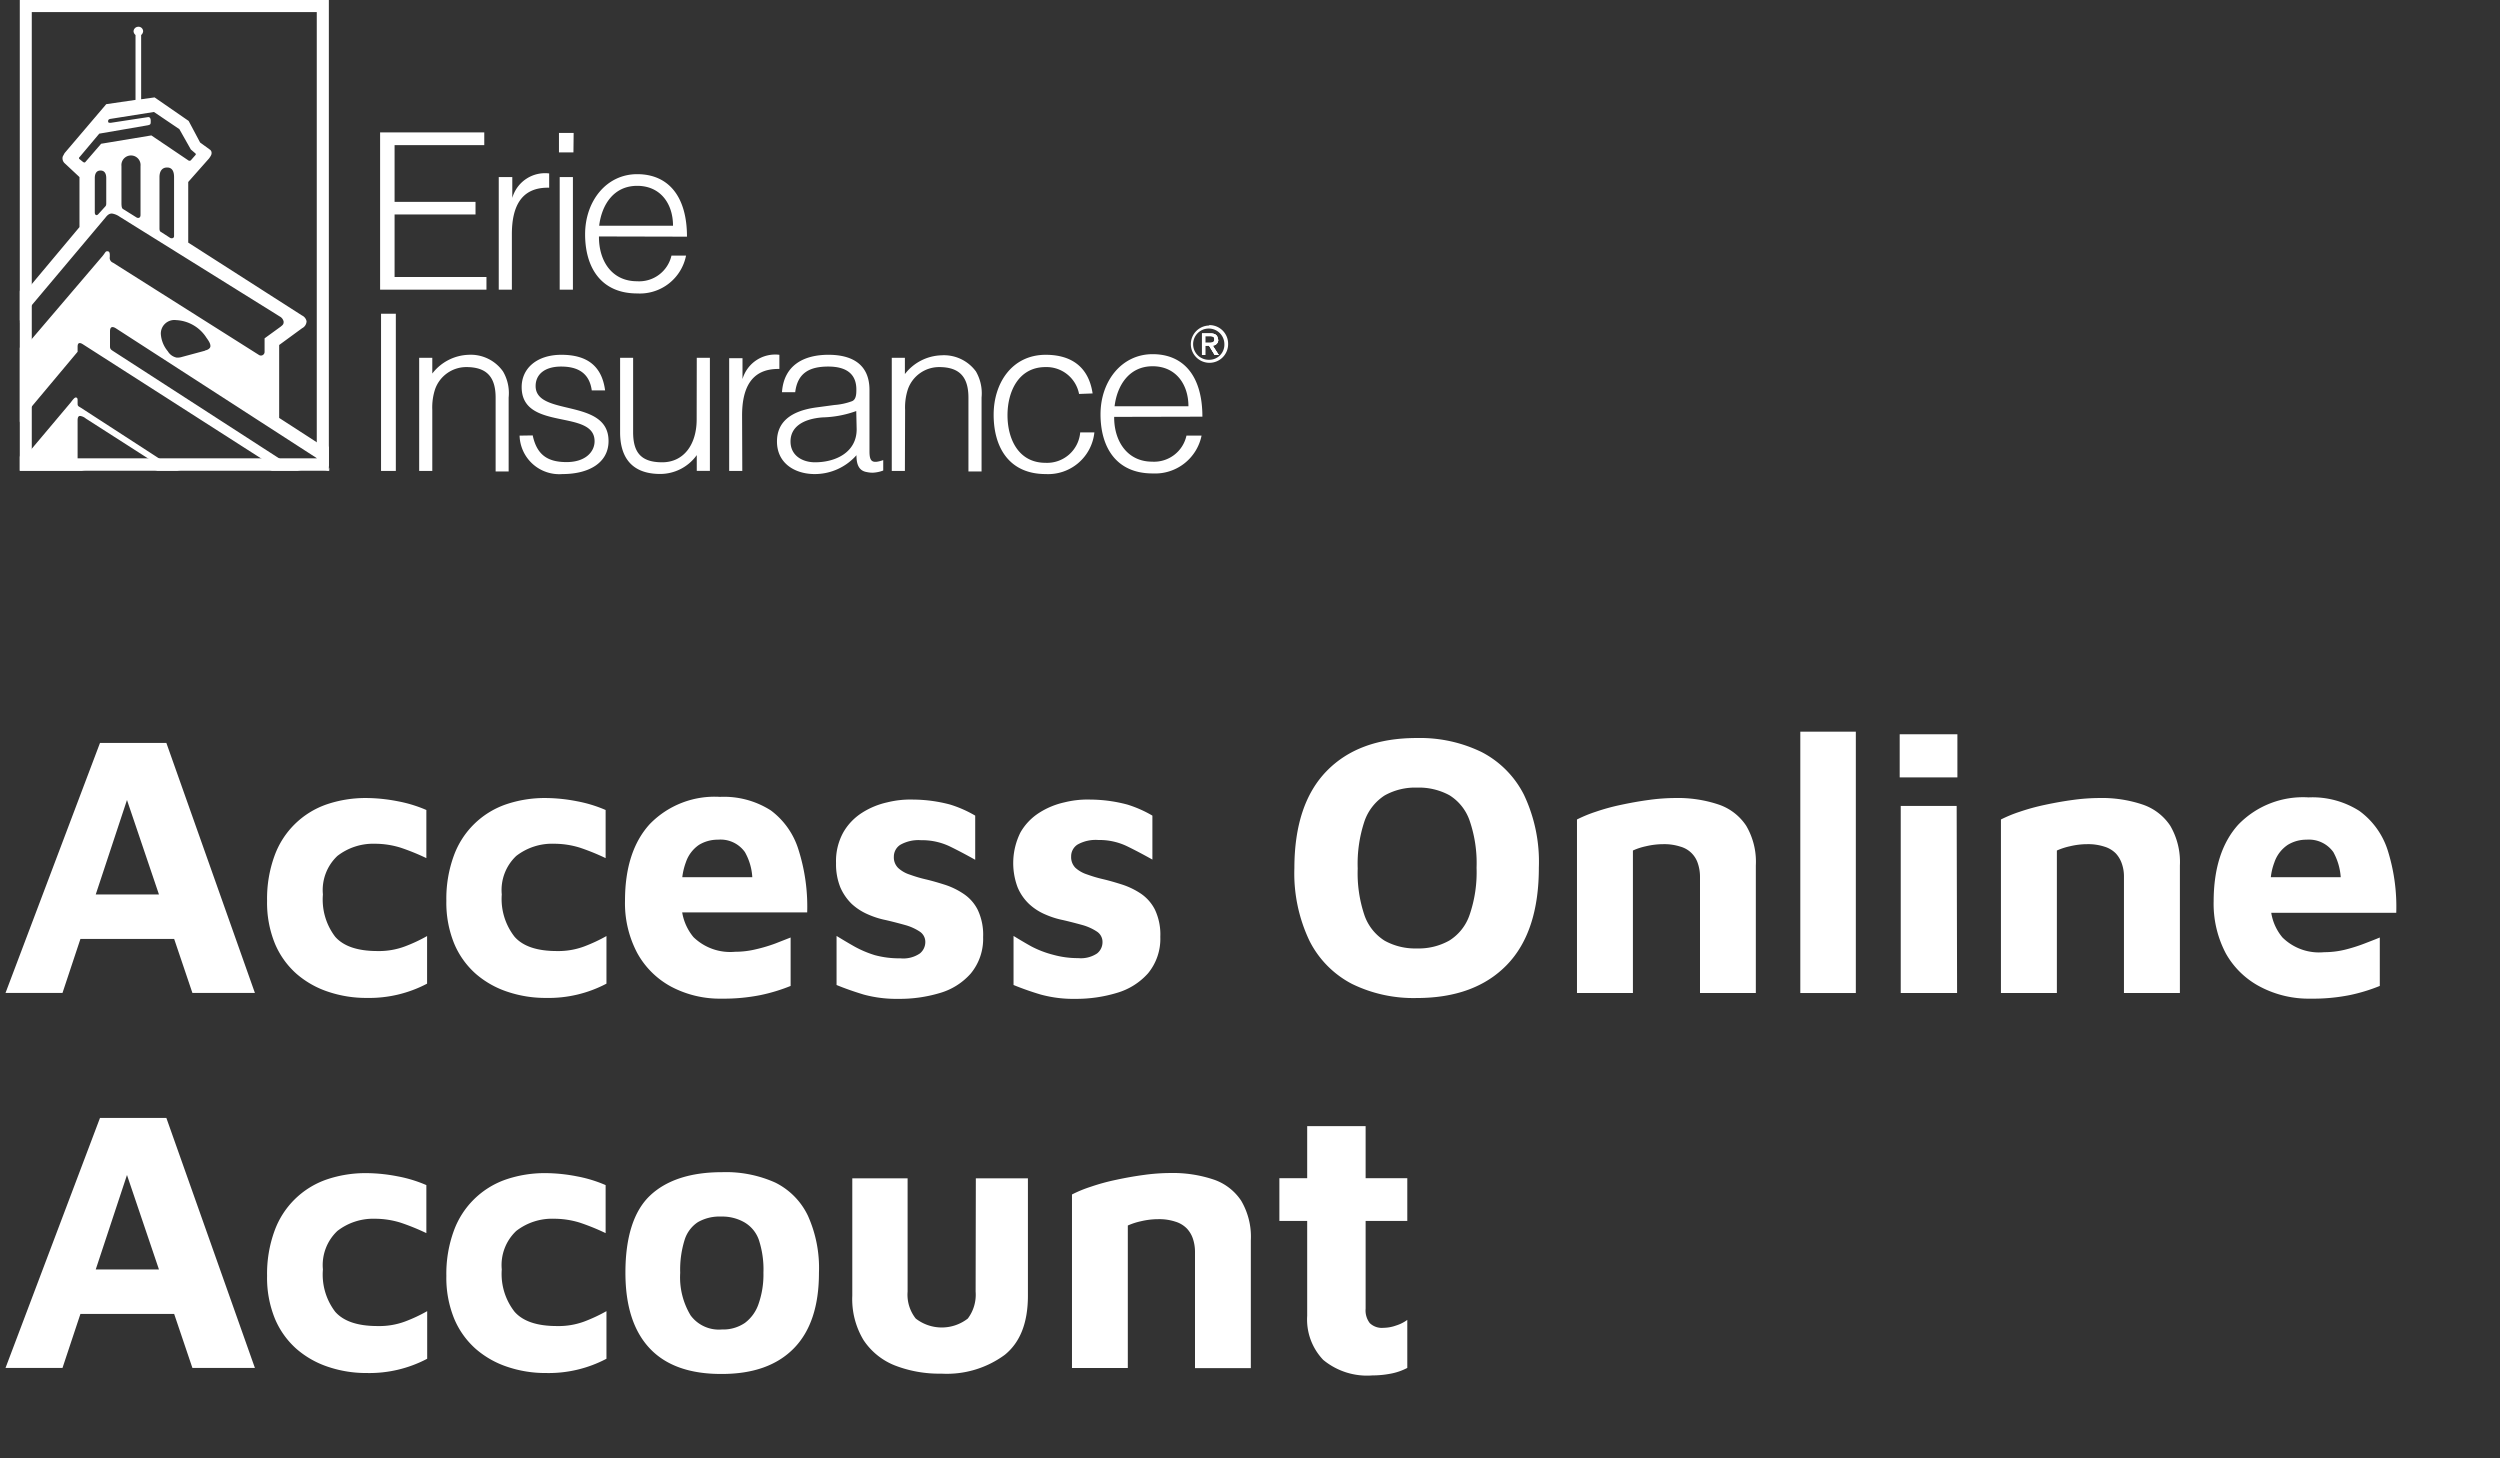 
<svg viewBox="0 0 240 140" xmlns="http://www.w3.org/2000/svg"><rect x="0" y="0" width="240" height="140" fill="#333333" stroke="none"/><g fill="#fff"><path d="m46.7 27.81v-1.22h-8.82v-6h7.77v-1.21h-7.77v-5.45h8.61v-1.22h-10v15.1zm2.44-5.33c0-2.43.75-4.53 3.58-4.46v-1.37a3.27 3.27 0 0 0 -3.54 2.35v-2h-1.3v10.81h1.26zm5.86-5.48h-1.27v10.81h1.27zm.07-4.24h-1.41v1.87h1.39zm2.45 8.91c.25-2.05 1.42-3.83 3.65-3.83s3.44 1.71 3.44 3.83zm8.43 1.05c0-3.9-1.81-6-4.78-6s-5 2.6-5 5.77 1.51 5.68 5 5.68a4.52 4.52 0 0 0 4.69-3.63h-1.4a3.18 3.18 0 0 1 -3.31 2.46c-2.41 0-3.67-1.95-3.65-4.3z"/><path d="m38 30.12h-1.42v15.09h1.42zm3.5 9.24a5.62 5.62 0 0 1 .27-2 3.18 3.18 0 0 1 3-2.12c2 0 2.81 1 2.81 2.94v7.08h1.25v-7.1a4.11 4.11 0 0 0 -.54-2.5 3.79 3.79 0 0 0 -3.29-1.6 4.58 4.58 0 0 0 -3.5 1.8v-1.51h-1.26v10.86h1.26zm8.38 2.46a3.81 3.81 0 0 0 4.12 3.69c2.55 0 4.42-1.09 4.42-3.17 0-4.17-7-2.32-7-5.28 0-1.11.86-1.87 2.45-1.87s2.71.61 2.94 2.29h1.28c-.32-2.45-1.85-3.42-4.2-3.42s-3.81 1.3-3.81 3.1c0 4.28 7 2.06 7 5.2 0 1-.86 2-2.69 2s-2.85-.7-3.25-2.56zm17-1.55c0 2.39-1.23 4.11-3.31 4.11s-2.79-1-2.79-2.9v-7.13h-1.25v7.15c0 2.27 1 4 3.86 4a4.32 4.32 0 0 0 3.5-1.81v1.51h1.26v-10.85h-1.26zm4.36-.38c0-2.43.75-4.53 3.58-4.47v-1.36a3.27 3.27 0 0 0 -3.54 2.33v-2h-1.28v10.82h1.26zm11 1.32c0 2.2-2 3.17-4 3.17-1.19 0-2.35-.63-2.35-2s1.16-2.16 3.06-2.31a10.21 10.21 0 0 0 3.25-.61zm-3.85-2.1c-2.54.34-3.8 1.45-3.8 3.27 0 2.1 1.72 3.13 3.63 3.13a5.33 5.33 0 0 0 4-1.81c0 .76.16 1.49 1 1.62a2.62 2.62 0 0 0 .57.06 3.27 3.27 0 0 0 1-.21v-1c-1.07.37-1.32.14-1.32-.84v-5.89c0-2.52-1.74-3.38-3.94-3.38-2.37 0-4.28 1-4.46 3.59h1.27c.23-1.89 1.43-2.46 3.17-2.46 2 0 2.7.93 2.7 2.2 0 .38 0 1-.46 1.14a6.15 6.15 0 0 1 -1.65.35zm8.5.25a5.62 5.62 0 0 1 .27-2 3.18 3.18 0 0 1 3-2.12c2 0 2.81 1 2.81 2.94v7.08h1.26v-7.1a4.19 4.19 0 0 0 -.54-2.5 3.81 3.81 0 0 0 -3.32-1.55 4.6 4.6 0 0 0 -3.5 1.8v-1.56h-1.26v10.86h1.26zm18-1.59c-.37-2.51-2-3.71-4.5-3.71-3.25 0-5 2.73-5 5.75 0 3.2 1.53 5.7 5 5.7a4.46 4.46 0 0 0 4.67-4h-1.36a3.19 3.19 0 0 1 -3.33 2.92c-2.6 0-3.65-2.29-3.65-4.57s1.07-4.62 3.65-4.62a3.18 3.18 0 0 1 3.22 2.58zm2.11 1.23c.25-2.05 1.43-3.84 3.65-3.84s3.44 1.72 3.44 3.84zm8.43 1c0-3.9-1.8-6-4.78-6s-5 2.6-5 5.77 1.51 5.68 5 5.68a4.55 4.55 0 0 0 4.7-3.63h-1.45a3.18 3.18 0 0 1 -3.29 2.5c-2.41 0-3.67-2-3.65-4.3z"/><path d="m31.14 42.93-4.34-2.81v-7l2.2-1.61a.77.77 0 0 0 .43-.67.78.78 0 0 0 -.43-.55l-10.93-7v-5.82l2-2.26c.18-.25.24-.37.24-.49a.38.38 0 0 0 -.18-.37l-.92-.67-1.1-2.07-3.27-2.26-1.29.18v-6.17a.5.5 0 0 0 .19-.36.44.44 0 0 0 -.49-.43.46.46 0 0 0 -.43.43.5.5 0 0 0 .19.36v6.23l-2.81.41-4 4.7c-.15.3-.2.3-.2.51a.65.65 0 0 0 .24.49l1.39 1.3v4.8l-5.19 6.2c-.24.24-.54.18-.54-.18v3.18a.67.67 0 0 1 .18-.55l8.06-9.58c.24-.31.42-.37.61-.37a1.74 1.74 0 0 1 .73.3l15.39 9.59a.71.71 0 0 1 .36.49c0 .24-.06.3-.3.49l-1.53 1.11v1.29a.35.35 0 0 1 -.55.3l-14-8.85a.49.49 0 0 1 -.31-.55v-.18c0-.25-.06-.37-.24-.37s-.18.12-.43.43l-7.55 8.85c-.18.25-.42.19-.42-.12v7.33c0-.19.06-.25.18-.43l5.37-6.41v-.49c0-.37.18-.43.49-.24l18 11.53c.36.19.36.62-.12.62h3.18a1.35 1.35 0 0 1 -.85-.31l-17.28-11.17c-.18-.12-.31-.19-.31-.43v-1.46c0-.49.25-.49.55-.31l20.21 13.06c.19.13.25.25.25.31v-2.14a.26.26 0 0 1 -.43.19zm-20.94-23.51c0 .24 0 .31-.12.43l-.61.67c-.19.24-.37.12-.37-.12v-3.3c0-.37.12-.73.55-.73s.55.36.55.73zm3.29 1.22c0 .31-.24.31-.36.25l-1.28-.8c-.13-.06-.19-.18-.19-.61v-3.54a.92.92 0 1 1 1.83 0zm-3.78-6.84-1.53 1.77c-.12.07-.12 0-.18 0l-.37-.3a.11.11 0 0 1 0-.18l1.9-2.26 4.64-.8c.3-.06.3-.12.3-.42s-.12-.37-.24-.37l-3.6.55c-.13 0-.25 0-.25-.12s0-.19.18-.25l4.22-.67 2.44 1.65 1.1 1.95.43.37a.11.11 0 0 1 0 .18l-.43.49a.2.2 0 0 1 -.25 0l-3.54-2.39zm7 8.86c0 .24-.25.24-.37.18l-.85-.55c-.12-.06-.18-.12-.18-.37v-4.92c0-.55.24-.92.73-.92s.67.37.67.92zm3 11-2.26.61a1.35 1.35 0 0 1 -.49.06 1.28 1.28 0 0 1 -.85-.61 2.87 2.87 0 0 1 -.67-1.65 1.3 1.3 0 0 1 1.46-1.34 3.66 3.66 0 0 1 2.93 1.71c.31.42.37.61.37.79s-.2.36-.54.42z"/><path d="m31 45.19h.61v-.31c-.04.24-.23.31-.61.31z"/><path d="m7.76 39.14c-.31-.18-.31-.18-.31-.49v-.24c0-.18-.06-.25-.18-.25s-.31.25-.49.49l-4.27 5.07c-.13.12-.25.3-.37.3s-.24-.02-.24-.36v1.53h6.4c-.54 0-.85-.25-.85-.74v-4.09c0-.36.12-.43.24-.43a1.09 1.09 0 0 1 .55.25l6.66 4.27c.24.19.37.31.37.43s-.13.31-.49.31h2.74a1.3 1.3 0 0 1 -.91-.31z"/><path d="m116.08 34.54a1.5 1.5 0 1 1 1.46-1.5 1.45 1.45 0 0 1 -1.46 1.5m0-3.29a1.79 1.79 0 1 0 1.82 1.75 1.79 1.79 0 0 0 -1.82-1.79"/><path d="m115.7 32.91v-.64h.43c.22 0 .45 0 .45.31s-.23.33-.5.33zm1.21-.31c0-.41-.24-.59-.73-.59h-.79v2.07h.31v-.9h.37l.54.9h.39l-.59-.91a.54.54 0 0 0 .54-.57"/><path d="m115.7 32.91v-.64h.43c.22 0 .45 0 .45.31s-.23.33-.5.33zm1.21-.31c0-.41-.24-.59-.73-.59h-.79v2.07h.31v-.9h.37l.54.9h.39l-.59-.91a.54.54 0 0 0 .54-.57"/><path d="m115.7 32.91v-.64h.43c.22 0 .45 0 .45.31s-.23.33-.5.33zm1.21-.31c0-.41-.24-.59-.73-.59h-.79v2.07h.31v-.9h.37l.54.9h.39l-.59-.91a.54.54 0 0 0 .54-.57"/><path d="m30.41 1.16v42.84h-27.36v-42.84zm1.16-1.16h-29.67v45.19h29.67z"/><path d="m9.6 71.32-9.07 24h5.47l1.72-5.18h9l1.75 5.18h6l-8.5-24zm-.41 14.55 3-9.07 3.07 9.07z"/><path d="m36.24 91.3c-1.89 0-3.25-.45-4.06-1.37a5.88 5.88 0 0 1 -1.18-4.06 4.5 4.5 0 0 1 1.39-3.7 5.61 5.61 0 0 1 3.61-1.17 8.32 8.32 0 0 1 2.47.38 21.7 21.7 0 0 1 2.46 1v-4.62a12.74 12.74 0 0 0 -2.75-.84 16.17 16.17 0 0 0 -3-.31 11.59 11.59 0 0 0 -3.82.61 8.15 8.15 0 0 0 -5 4.92 12 12 0 0 0 -.72 4.34 10.38 10.38 0 0 0 .75 4.1 8 8 0 0 0 2.09 2.92 8.88 8.88 0 0 0 3.06 1.72 11.38 11.38 0 0 0 3.67.58 11.88 11.88 0 0 0 5.79-1.37v-4.57a15 15 0 0 1 -2.14 1 7.1 7.1 0 0 1 -2.62.44z"/><path d="m53.46 91.3c-1.89 0-3.25-.45-4.06-1.37a5.88 5.88 0 0 1 -1.23-4.06 4.5 4.5 0 0 1 1.39-3.7 5.61 5.61 0 0 1 3.65-1.17 8.32 8.32 0 0 1 2.47.38 21.7 21.7 0 0 1 2.46 1v-4.62a12.74 12.74 0 0 0 -2.75-.84 16.17 16.17 0 0 0 -3-.31 11.55 11.55 0 0 0 -3.82.61 8.15 8.15 0 0 0 -5 4.92 12 12 0 0 0 -.72 4.34 10.38 10.38 0 0 0 .75 4.1 8 8 0 0 0 2.09 2.92 8.88 8.88 0 0 0 3.06 1.72 11.38 11.38 0 0 0 3.67.58 11.88 11.88 0 0 0 5.8-1.37v-4.57a15.54 15.54 0 0 1 -2.14 1 7.1 7.1 0 0 1 -2.62.44z"/><path d="m64.47 94.74a10 10 0 0 0 4.84 1.13 17.9 17.9 0 0 0 3.69-.34 16.79 16.79 0 0 0 2.9-.88v-4.65l-1.48.58a14.94 14.94 0 0 1 -1.85.55 8.48 8.48 0 0 1 -2 .24 5.06 5.06 0 0 1 -4-1.41 5 5 0 0 1 -1.08-2.37h12a18 18 0 0 0 -.83-6 7.42 7.42 0 0 0 -2.66-3.79 8.36 8.36 0 0 0 -4.88-1.3 8.66 8.66 0 0 0 -6.75 2.62q-2.37 2.61-2.37 7.36a10.21 10.21 0 0 0 1.17 5 8.09 8.09 0 0 0 3.3 3.26zm2.63-13.63a3.43 3.43 0 0 1 1.82-.5 2.87 2.87 0 0 1 2.59 1.19 5.52 5.52 0 0 1 .71 2.41h-6.72a6.17 6.17 0 0 1 .34-1.42 3.29 3.29 0 0 1 1.26-1.68z"/><path d="m86.44 92a9 9 0 0 1 -2.44-.3 10.09 10.09 0 0 1 -2-.85c-.62-.35-1.18-.69-1.69-1v4.71c.82.34 1.69.64 2.61.92a12 12 0 0 0 3.33.41 13.4 13.4 0 0 0 3.94-.55 6.28 6.28 0 0 0 3-1.88 5.22 5.22 0 0 0 1.19-3.51 5.58 5.58 0 0 0 -.52-2.61 4 4 0 0 0 -1.37-1.54 7.13 7.13 0 0 0 -1.8-.87c-.63-.2-1.25-.38-1.85-.52s-1.06-.29-1.51-.45a3 3 0 0 1 -1.1-.63 1.42 1.42 0 0 1 -.42-1.08 1.35 1.35 0 0 1 .62-1.15 3.54 3.54 0 0 1 2-.44 6.15 6.15 0 0 1 2.76.6c.8.39 1.61.82 2.43 1.28v-4.24a11.4 11.4 0 0 0 -2.4-1.06 14 14 0 0 0 -3.54-.48 9.18 9.18 0 0 0 -2.52.27 7.46 7.46 0 0 0 -2.41 1 5.43 5.43 0 0 0 -1.8 1.89 5.71 5.71 0 0 0 -.69 2.94 5.94 5.94 0 0 0 .41 2.32 5 5 0 0 0 1.1 1.6 5.52 5.52 0 0 0 1.55 1 8.26 8.26 0 0 0 1.73.55c.65.15 1.26.31 1.83.47a4.88 4.88 0 0 1 1.41.63 1.18 1.18 0 0 1 .54 1 1.41 1.41 0 0 1 -.52 1.1 2.83 2.83 0 0 1 -1.87.47z"/><path d="m107.21 95.32a6.38 6.38 0 0 0 3-1.88 5.21 5.21 0 0 0 1.18-3.51 5.58 5.58 0 0 0 -.52-2.61 4.09 4.09 0 0 0 -1.36-1.54 7.36 7.36 0 0 0 -1.81-.87c-.63-.2-1.25-.38-1.85-.52s-1.06-.29-1.51-.45a3.06 3.06 0 0 1 -1.1-.63 1.45 1.45 0 0 1 -.41-1.08 1.34 1.34 0 0 1 .61-1.15 3.56 3.56 0 0 1 2-.44 6.12 6.12 0 0 1 2.76.6c.8.39 1.61.82 2.43 1.28v-4.22a11.4 11.4 0 0 0 -2.4-1.06 14 14 0 0 0 -3.54-.48 9.18 9.18 0 0 0 -2.52.27 7.46 7.46 0 0 0 -2.41 1 5.43 5.43 0 0 0 -1.8 1.89 6.61 6.61 0 0 0 -.27 5.26 4.7 4.7 0 0 0 1.1 1.6 5.33 5.33 0 0 0 1.54 1 8.26 8.26 0 0 0 1.73.55c.65.15 1.26.31 1.84.47a4.94 4.94 0 0 1 1.4.63 1.18 1.18 0 0 1 .54 1 1.38 1.38 0 0 1 -.52 1.1 2.81 2.81 0 0 1 -1.82.45 8.84 8.84 0 0 1 -2.39-.32 9.65 9.65 0 0 1 -2.11-.81c-.63-.35-1.19-.69-1.7-1v4.71a27.62 27.62 0 0 0 2.62.92 11.92 11.92 0 0 0 3.33.41 13.5 13.5 0 0 0 3.96-.57z"/><path d="m142.24 72.2a13.53 13.53 0 0 0 -6.24-1.35q-5.55 0-8.64 3.17t-3.1 9.32a15.05 15.05 0 0 0 1.46 7 9.44 9.44 0 0 0 4.08 4.12 13.4 13.4 0 0 0 6.2 1.35c3.71 0 6.6-1.06 8.65-3.17s3.08-5.23 3.08-9.36a15 15 0 0 0 -1.44-7 9.37 9.37 0 0 0 -4.05-4.08zm-1.16 15.63a4.67 4.67 0 0 1 -1.94 2.46 6 6 0 0 1 -3.11.76 6.05 6.05 0 0 1 -3.1-.74 4.71 4.71 0 0 1 -1.93-2.41 12.62 12.62 0 0 1 -.66-4.52 12.89 12.89 0 0 1 .66-4.57 4.81 4.81 0 0 1 1.93-2.45 6 6 0 0 1 3.1-.75 6.14 6.14 0 0 1 3.11.73 4.64 4.64 0 0 1 1.94 2.43 12.53 12.53 0 0 1 .67 4.54 12.56 12.56 0 0 1 -.67 4.52z"/><path d="m165 77.24a12.26 12.26 0 0 0 -4.18-.63 19 19 0 0 0 -2.5.18c-.9.12-1.79.28-2.68.47a20.07 20.07 0 0 0 -2.45.67 12.87 12.87 0 0 0 -1.8.74v16.66h5.37v-13.68a6 6 0 0 1 1.25-.41 7.31 7.31 0 0 1 1.66-.2 5.06 5.06 0 0 1 1.66.24 2.44 2.44 0 0 1 1.67 1.63 4 4 0 0 1 .2 1.26v11.16h5.36v-12.24a6.82 6.82 0 0 0 -.92-3.81 5.14 5.14 0 0 0 -2.64-2.04z"/><path d="m172.83 70.24h5.33v25.09h-5.33z"/><path d="m182.37 70.49h5.54v4.14h-5.54z"/><path d="m182.47 77.37v17.96h5.41l-.04-17.96z"/><path d="m205.7 77.24a12.2 12.2 0 0 0 -4.17-.63 19.11 19.11 0 0 0 -2.51.18c-.9.12-1.79.28-2.68.47a20.58 20.58 0 0 0 -2.45.67 12.87 12.87 0 0 0 -1.8.74v16.66h5.37v-13.68a6.4 6.4 0 0 1 1.26-.41 7.16 7.16 0 0 1 1.65-.2 5.06 5.06 0 0 1 1.66.24 2.59 2.59 0 0 1 1.08.64 2.75 2.75 0 0 1 .59 1 3.7 3.7 0 0 1 .2 1.26v11.15h5.37v-12.24a6.9 6.9 0 0 0 -.92-3.81 5.16 5.16 0 0 0 -2.65-2.04z"/><path d="m225.12 91.17a8.4 8.4 0 0 1 -2 .24 5 5 0 0 1 -4-1.41 4.86 4.86 0 0 1 -1.08-2.37h12a18 18 0 0 0 -.82-6 7.48 7.48 0 0 0 -2.72-3.78 8.38 8.38 0 0 0 -4.88-1.3 8.63 8.63 0 0 0 -6.75 2.62q-2.35 2.61-2.36 7.36a10.21 10.21 0 0 0 1.17 5 8.06 8.06 0 0 0 3.32 3.21 10 10 0 0 0 4.84 1.13 17.9 17.9 0 0 0 3.73-.34 16.67 16.67 0 0 0 2.89-.88v-4.65c-.4.17-.9.36-1.47.58a15.64 15.64 0 0 1 -1.87.59zm-5.5-10.06a3.4 3.4 0 0 1 1.81-.5 2.88 2.88 0 0 1 2.57 1.19 5.8 5.8 0 0 1 .71 2.41h-6.71a5.69 5.69 0 0 1 .34-1.42 3.29 3.29 0 0 1 1.28-1.68z"/><path d="m9.6 107.32-9.07 24h5.47l1.72-5.18h9l1.75 5.18h6l-8.5-24zm-.41 14.55 3-9.07 3.07 9.07z"/><path d="m36.24 127.3c-1.89 0-3.25-.45-4.06-1.37a5.88 5.88 0 0 1 -1.18-4.06 4.5 4.5 0 0 1 1.39-3.7 5.61 5.61 0 0 1 3.61-1.17 8.32 8.32 0 0 1 2.47.38 21.7 21.7 0 0 1 2.46 1v-4.61a12.74 12.74 0 0 0 -2.75-.84 16.17 16.17 0 0 0 -3-.31 11.59 11.59 0 0 0 -3.82.61 8.15 8.15 0 0 0 -5 4.92 12 12 0 0 0 -.72 4.34 10.38 10.38 0 0 0 .75 4.1 8 8 0 0 0 2.09 2.92 8.88 8.88 0 0 0 3.06 1.72 11.38 11.38 0 0 0 3.67.58 11.88 11.88 0 0 0 5.8-1.37v-4.57a15 15 0 0 1 -2.14 1 7.1 7.1 0 0 1 -2.63.43z"/><path d="m53.46 127.3c-1.89 0-3.25-.45-4.06-1.37a5.88 5.88 0 0 1 -1.23-4.06 4.5 4.5 0 0 1 1.39-3.7 5.61 5.61 0 0 1 3.65-1.17 8.32 8.32 0 0 1 2.47.38 21.7 21.7 0 0 1 2.46 1v-4.61a12.74 12.74 0 0 0 -2.75-.84 16.17 16.17 0 0 0 -3-.31 11.55 11.55 0 0 0 -3.82.61 8.15 8.15 0 0 0 -5 4.92 12 12 0 0 0 -.72 4.34 10.38 10.38 0 0 0 .75 4.1 8 8 0 0 0 2.09 2.92 8.88 8.88 0 0 0 3.06 1.72 11.38 11.38 0 0 0 3.67.58 11.88 11.88 0 0 0 5.8-1.37v-4.57a15.54 15.54 0 0 1 -2.14 1 7.1 7.1 0 0 1 -2.62.43z"/><path d="m74.43 113.53a11.54 11.54 0 0 0 -5.13-1c-3 0-5.33.76-6.9 2.25s-2.36 4-2.36 7.4q0 4.78 2.33 7.26t6.93 2.46q4.5 0 6.91-2.46t2.41-7.26a12.22 12.22 0 0 0 -1.06-5.47 6.83 6.83 0 0 0 -3.13-3.18zm-1.59 11.59a3.79 3.79 0 0 1 -1.33 1.88 3.72 3.72 0 0 1 -2.21.63 3.37 3.37 0 0 1 -3-1.35 7.07 7.07 0 0 1 -1-4.09 9.58 9.58 0 0 1 .42-3.15 3.16 3.16 0 0 1 1.27-1.71 4.17 4.17 0 0 1 2.24-.54 4.28 4.28 0 0 1 2.19.53 3.15 3.15 0 0 1 1.42 1.68 9.1 9.1 0 0 1 .45 3.18 8.52 8.52 0 0 1 -.45 2.94z"/><path d="m93.66 124a3.8 3.8 0 0 1 -.75 2.58 4.07 4.07 0 0 1 -5 0 3.7 3.7 0 0 1 -.78-2.58v-10.88h-5.31v11.26a7.61 7.61 0 0 0 1.08 4.27 6.46 6.46 0 0 0 3 2.43 11.77 11.77 0 0 0 4.47.79 9.39 9.39 0 0 0 6.08-1.8c1.49-1.2 2.23-3.09 2.23-5.69v-11.26h-5z"/><path d="m116.52 113.24a12.3 12.3 0 0 0 -4.18-.63 19 19 0 0 0 -2.5.18c-.9.12-1.8.28-2.68.47a20.07 20.07 0 0 0 -2.45.67 11.92 11.92 0 0 0 -1.8.74v16.66h5.36v-13.68a6.4 6.4 0 0 1 1.26-.41 7.24 7.24 0 0 1 1.66-.2 5 5 0 0 1 1.65.24 2.59 2.59 0 0 1 1.08.64 2.64 2.64 0 0 1 .6 1 4 4 0 0 1 .2 1.26v11.16h5.36v-12.25a6.82 6.82 0 0 0 -.92-3.81 5.14 5.14 0 0 0 -2.64-2.04z"/><path d="m131.1 108.11h-5.61v5h-2.67v4.1h2.67v9.11a5.62 5.62 0 0 0 1.54 4.23 6.6 6.6 0 0 0 4.72 1.49 9.31 9.31 0 0 0 1.71-.16 5.68 5.68 0 0 0 1.64-.56v-4.61a3.64 3.64 0 0 1 -1.08.54 3.68 3.68 0 0 1 -1.19.22 1.68 1.68 0 0 1 -1.33-.45 2 2 0 0 1 -.4-1.39v-8.42h4v-4.1h-4z"/></g></svg>
